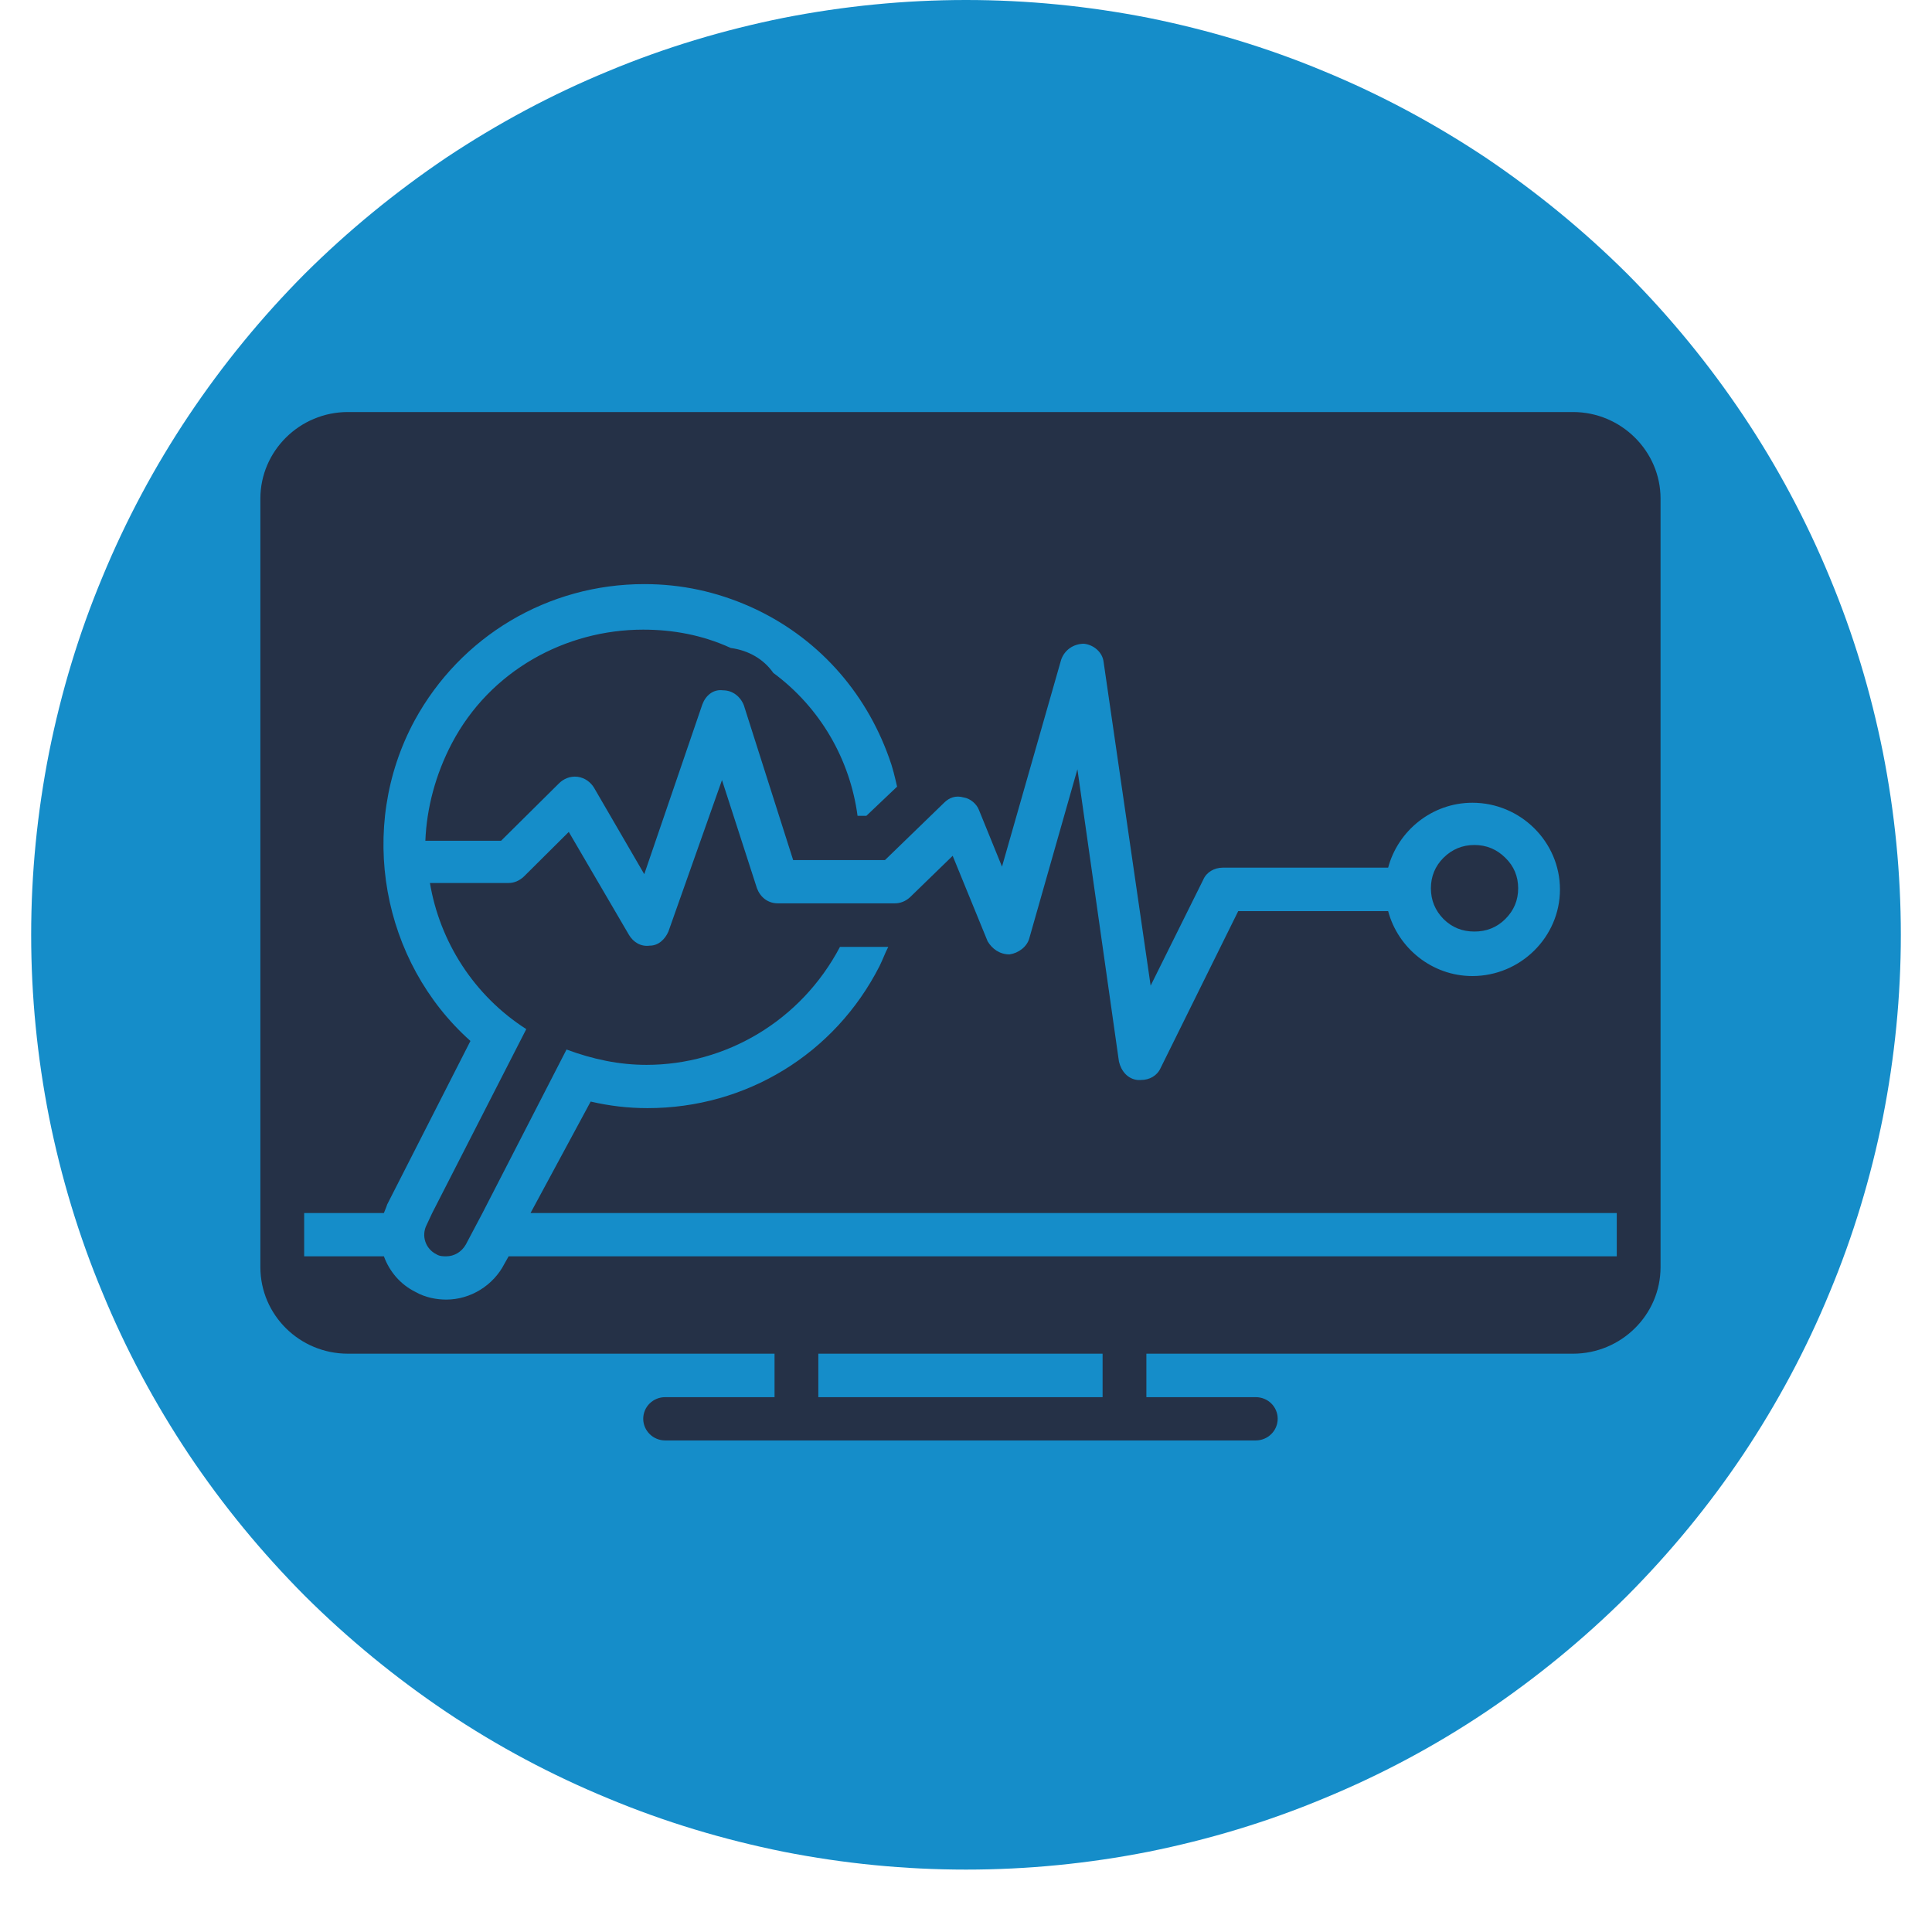 <?xml version="1.0" encoding="UTF-8"?>
<svg xmlns="http://www.w3.org/2000/svg" xmlns:xlink="http://www.w3.org/1999/xlink" width="30pt" height="30pt" viewBox="0 0 30 30" version="1.2">
<defs>
<clipPath id="clip1">
  <path d="M 0.484 0 L 29.516 0 L 29.516 29.031 L 0.484 29.031 Z M 0.484 0 "/>
</clipPath>
<clipPath id="clip2">
  <path d="M 4.027 6.398 L 25.801 6.398 L 25.801 22.367 L 4.027 22.367 Z M 4.027 6.398 "/>
</clipPath>
</defs>
<g id="surface1">
<g clip-path="url(#clip1)" clip-rule="nonzero">
<path style=" stroke:none;fill-rule:nonzero;fill:rgb(8.24%,55.289%,78.819%);fill-opacity:1;" d="M 15 0 C 14.047 0 13.102 0.094 12.168 0.277 C 11.234 0.465 10.324 0.738 9.445 1.105 C 8.562 1.469 7.727 1.918 6.934 2.445 C 6.145 2.977 5.41 3.578 4.734 4.25 C 4.062 4.926 3.461 5.66 2.93 6.453 C 2.402 7.242 1.953 8.082 1.59 8.961 C 1.223 9.84 0.949 10.75 0.762 11.684 C 0.578 12.617 0.484 13.562 0.484 14.516 C 0.484 15.469 0.578 16.414 0.762 17.348 C 0.949 18.281 1.223 19.191 1.59 20.07 C 1.953 20.953 2.402 21.789 2.93 22.582 C 3.461 23.375 4.062 24.105 4.734 24.781 C 5.41 25.453 6.145 26.055 6.934 26.586 C 7.727 27.117 8.562 27.562 9.445 27.926 C 10.324 28.293 11.234 28.566 12.168 28.754 C 13.102 28.938 14.047 29.031 15 29.031 C 15.953 29.031 16.898 28.938 17.832 28.754 C 18.766 28.566 19.676 28.293 20.555 27.926 C 21.438 27.562 22.273 27.117 23.066 26.586 C 23.855 26.055 24.59 25.453 25.266 24.781 C 25.938 24.105 26.539 23.375 27.07 22.582 C 27.598 21.789 28.047 20.953 28.41 20.07 C 28.777 19.191 29.051 18.281 29.238 17.348 C 29.422 16.414 29.516 15.469 29.516 14.516 C 29.516 13.562 29.422 12.617 29.238 11.684 C 29.051 10.75 28.777 9.84 28.41 8.961 C 28.047 8.082 27.598 7.242 27.07 6.453 C 26.539 5.66 25.938 4.926 25.266 4.25 C 24.59 3.578 23.855 2.977 23.066 2.445 C 22.273 1.918 21.438 1.469 20.555 1.105 C 19.676 0.738 18.766 0.465 17.832 0.277 C 16.898 0.094 15.953 0 15 0 Z M 15 0 "/>
</g>
<path style=" stroke:none;fill-rule:nonzero;fill:rgb(14.51%,19.22%,27.84%);fill-opacity:1;" d="M 23.574 13.793 C 23.574 13.98 23.508 14.137 23.375 14.27 C 23.242 14.402 23.082 14.465 22.895 14.465 C 22.707 14.465 22.547 14.402 22.414 14.27 C 22.285 14.137 22.219 13.98 22.219 13.793 C 22.219 13.609 22.285 13.449 22.414 13.32 C 22.547 13.188 22.707 13.121 22.895 13.121 C 23.082 13.121 23.242 13.188 23.375 13.32 C 23.508 13.449 23.574 13.609 23.574 13.793 Z M 23.574 13.793 "/>
<g clip-path="url(#clip2)" clip-rule="nonzero">
<path style=" stroke:none;fill-rule:nonzero;fill:rgb(14.51%,19.22%,27.84%);fill-opacity:1;" d="M 24.426 6.398 L 5.402 6.398 C 4.652 6.398 4.043 7.004 4.043 7.742 L 4.043 19.676 C 4.043 20.418 4.652 21.02 5.402 21.02 L 12.027 21.02 L 12.027 21.695 L 10.328 21.695 C 10.141 21.695 9.988 21.844 9.988 22.031 C 9.988 22.215 10.141 22.367 10.328 22.367 L 19.5 22.367 C 19.688 22.367 19.84 22.215 19.84 22.031 C 19.84 21.844 19.688 21.695 19.5 21.695 L 17.801 21.695 L 17.801 21.02 L 24.426 21.02 C 25.172 21.02 25.785 20.418 25.785 19.676 L 25.785 7.742 C 25.785 7.004 25.172 6.398 24.426 6.398 Z M 17.121 21.695 L 12.707 21.695 L 12.707 21.02 L 17.121 21.02 Z M 25.105 19.508 L 7.898 19.508 L 7.832 19.625 C 7.66 19.961 7.305 20.18 6.93 20.18 C 6.777 20.18 6.605 20.148 6.453 20.062 C 6.215 19.945 6.047 19.742 5.961 19.508 L 4.723 19.508 L 4.723 18.836 L 5.961 18.836 C 5.98 18.785 5.996 18.754 6.012 18.703 L 7.305 16.164 C 5.93 14.938 5.539 12.852 6.438 11.188 C 7.152 9.879 8.508 9.07 10.004 9.07 C 10.582 9.07 11.125 9.188 11.652 9.422 C 12.672 9.879 13.434 10.719 13.809 11.777 C 13.859 11.91 13.895 12.062 13.93 12.215 L 13.453 12.668 L 13.316 12.668 C 13.199 11.793 12.738 10.988 12.008 10.449 C 11.855 10.23 11.617 10.098 11.348 10.062 C 10.906 9.859 10.445 9.777 9.988 9.777 C 8.781 9.777 7.609 10.414 7.016 11.543 C 6.762 12.027 6.625 12.551 6.605 13.055 L 7.781 13.055 L 8.68 12.164 C 8.746 12.098 8.848 12.047 8.969 12.062 C 9.086 12.078 9.172 12.148 9.223 12.23 L 10.004 13.574 L 10.906 10.938 C 10.957 10.801 11.074 10.699 11.227 10.719 C 11.379 10.719 11.5 10.82 11.551 10.953 L 12.316 13.355 L 13.742 13.355 L 14.66 12.465 C 14.742 12.383 14.844 12.348 14.965 12.383 C 15.066 12.398 15.168 12.484 15.203 12.582 L 15.559 13.457 L 16.477 10.246 C 16.527 10.098 16.664 9.996 16.832 9.996 C 16.984 10.012 17.121 10.129 17.137 10.281 L 17.867 15.305 L 18.684 13.66 C 18.734 13.543 18.855 13.473 18.988 13.473 L 21.555 13.473 C 21.707 12.902 22.234 12.465 22.863 12.465 C 23.609 12.465 24.223 13.07 24.223 13.812 C 24.223 14.551 23.609 15.156 22.863 15.156 C 22.234 15.156 21.707 14.719 21.555 14.148 L 19.227 14.148 L 18.023 16.582 C 17.969 16.703 17.852 16.77 17.715 16.77 C 17.699 16.77 17.684 16.77 17.664 16.77 C 17.512 16.754 17.41 16.633 17.375 16.484 L 16.73 11.945 L 15.984 14.566 C 15.949 14.703 15.812 14.801 15.676 14.82 C 15.523 14.82 15.406 14.734 15.336 14.617 L 14.793 13.289 L 14.133 13.93 C 14.062 13.996 13.98 14.027 13.895 14.027 L 12.078 14.027 C 11.922 14.027 11.805 13.93 11.754 13.793 L 11.211 12.113 L 10.379 14.465 C 10.328 14.582 10.227 14.684 10.09 14.684 C 9.953 14.703 9.836 14.633 9.766 14.516 L 8.832 12.918 L 8.137 13.609 C 8.066 13.676 7.984 13.711 7.898 13.711 L 6.676 13.711 C 6.828 14.617 7.355 15.457 8.172 15.98 L 6.711 18.836 L 6.625 19.02 C 6.539 19.188 6.605 19.391 6.777 19.477 C 6.828 19.508 6.879 19.508 6.93 19.508 C 7.051 19.508 7.168 19.441 7.234 19.324 L 7.492 18.836 L 8.797 16.297 C 9.207 16.449 9.613 16.535 10.039 16.535 C 11.262 16.535 12.434 15.859 13.043 14.703 L 13.793 14.703 C 13.742 14.801 13.707 14.902 13.656 15.004 C 12.961 16.367 11.586 17.207 10.055 17.207 C 9.75 17.207 9.461 17.172 9.172 17.105 L 8.238 18.836 L 25.105 18.836 Z M 25.105 19.508 "/>
</g>
</g>
</svg>
